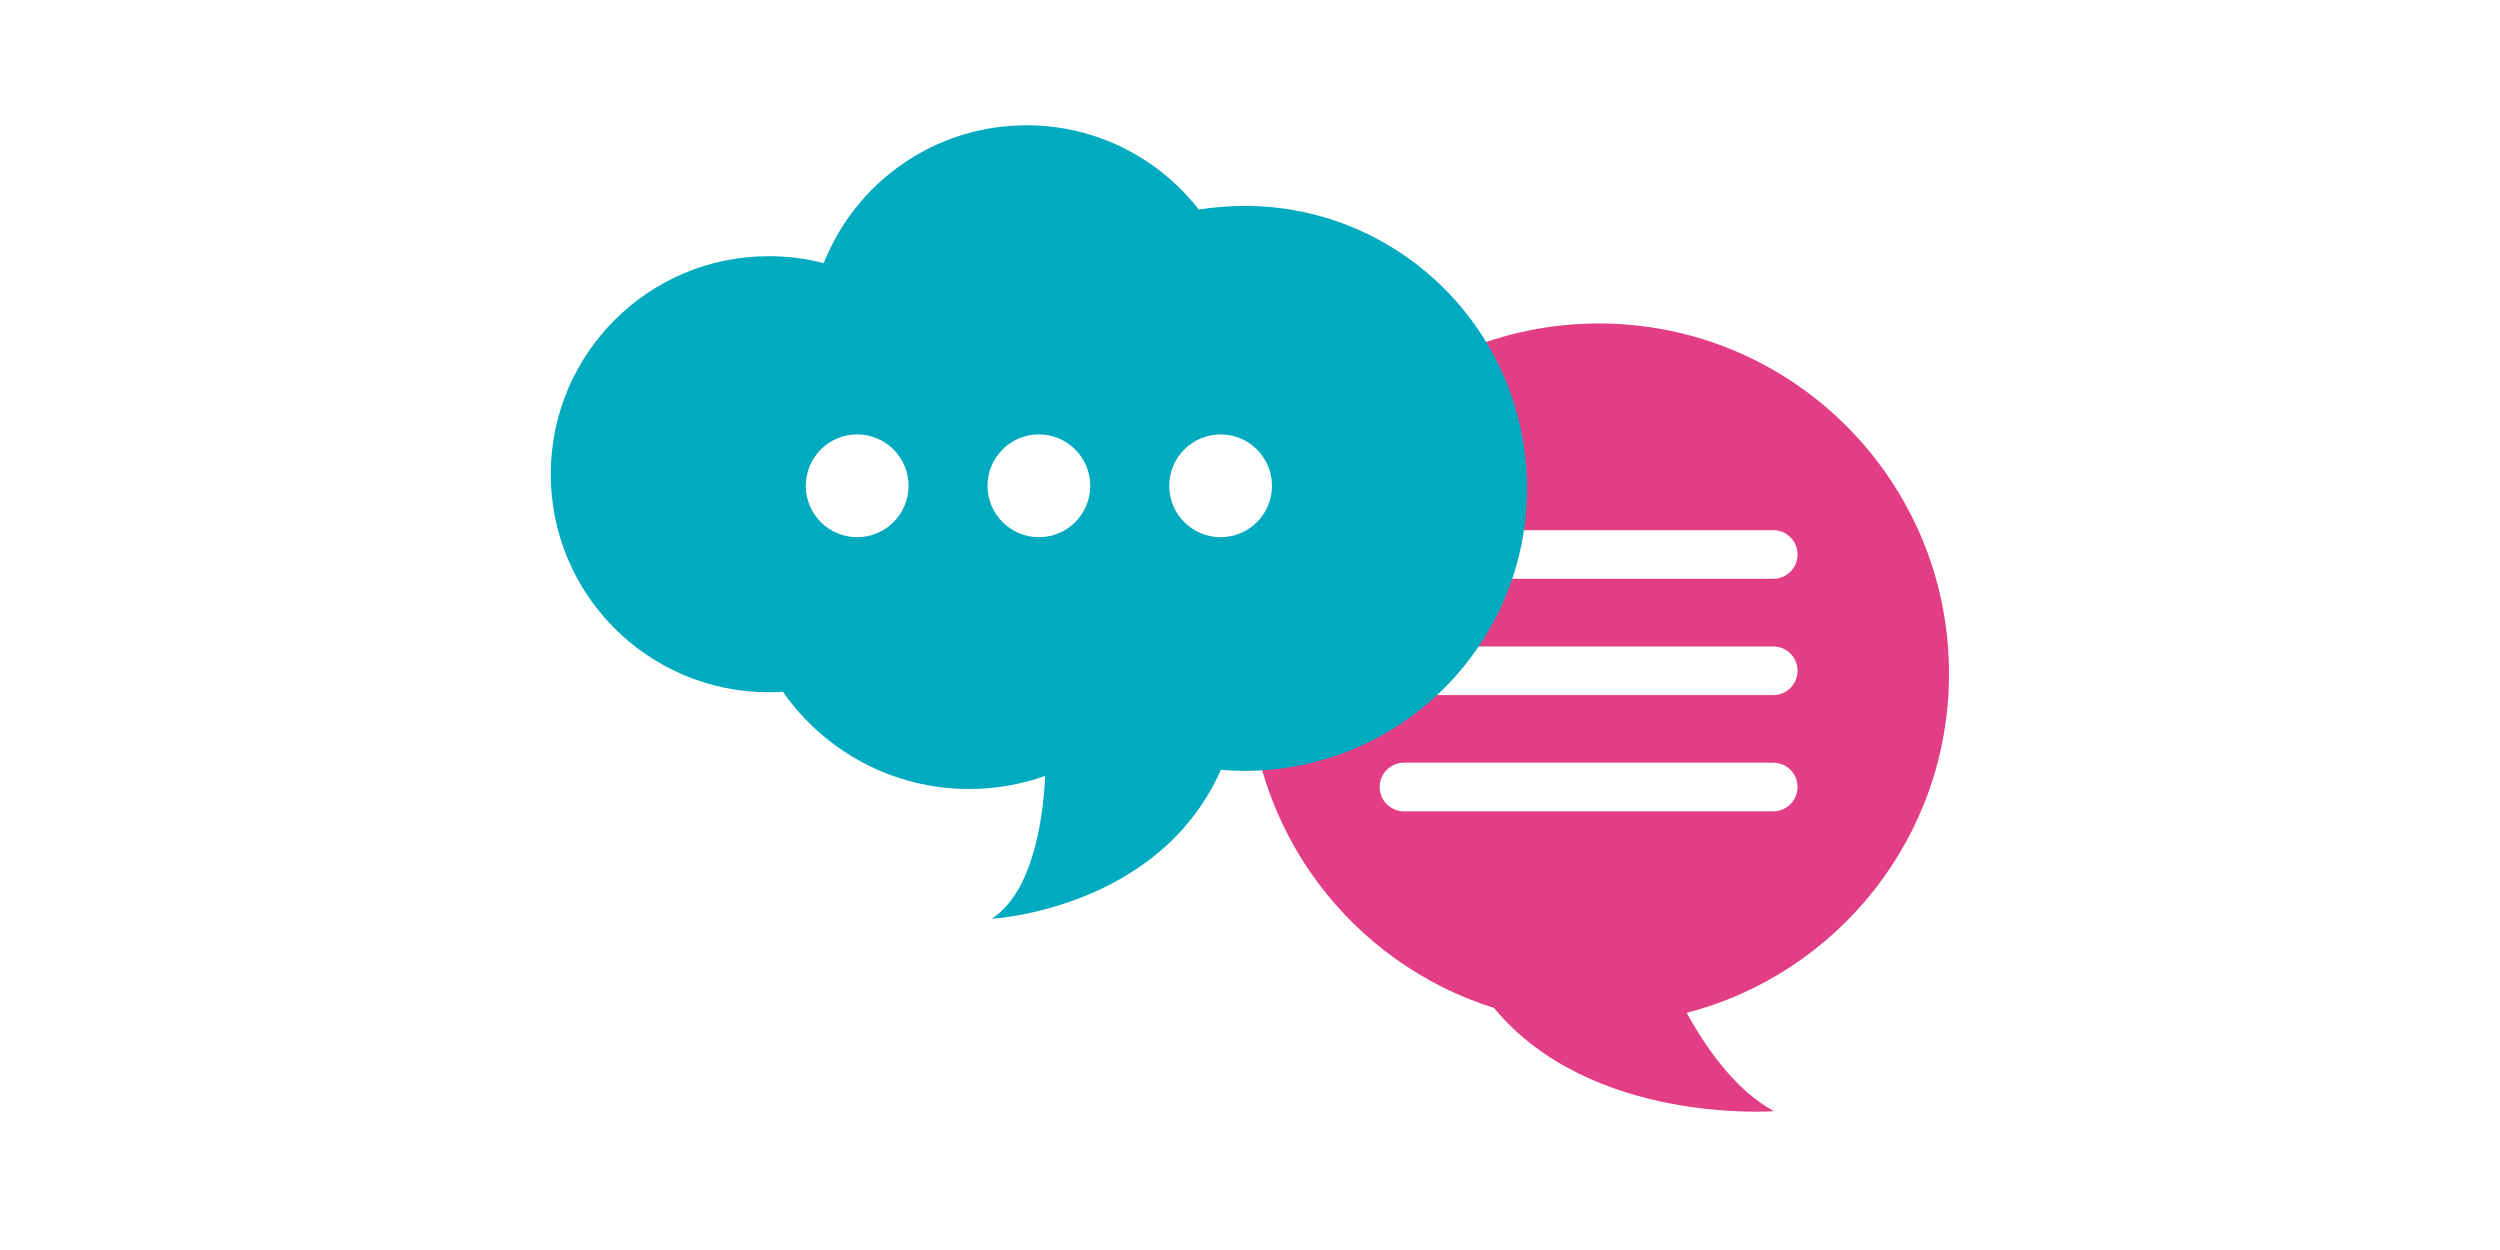<?xml version="1.0" encoding="UTF-8"?>
<svg xmlns="http://www.w3.org/2000/svg" xmlns:xlink="http://www.w3.org/1999/xlink" width="2160" zoomAndPan="magnify" viewBox="0 0 1620 810" height="1080" preserveAspectRatio="xMidYMid meet" version="1.0">
  <defs>
    <clipPath id="9d1ab05536">
      <path d="M 356.566 81 L 990 81 L 990 596 L 356.566 596 Z M 356.566 81 " clip-rule="nonzero"></path>
    </clipPath>
  </defs>
  <rect x="-162" width="1944" fill="#ffffff" y="-81" height="972" fill-opacity="1"></rect>
  <rect x="-162" width="1944" fill="#ffffff" y="-81" height="972" fill-opacity="1"></rect>
  <rect x="-162" width="1944" fill="#ffffff" y="-81" height="972" fill-opacity="1"></rect>
  <path fill="#e33e85" d="M 809.164 436.555 C 809.164 311.219 910.723 209.613 1036.074 209.613 C 1161.395 209.613 1262.953 311.219 1262.953 436.555 C 1262.953 542.25 1190.723 631.023 1092.973 656.305 C 1106.191 680.312 1125.191 706.789 1149.516 720.047 C 1149.516 720.047 1030.859 729.07 968.078 653.129 C 875.965 624.219 809.164 538.195 809.164 436.555 " fill-opacity="1" fill-rule="nonzero"></path>
  <path fill="#ffffff" d="M 1149.055 375.066 L 909.805 375.066 C 901.098 375.066 894.016 368.016 894.016 359.309 C 894.016 350.602 901.098 343.551 909.805 343.551 L 1149.055 343.551 C 1157.762 343.551 1164.812 350.602 1164.812 359.309 C 1164.812 368.016 1157.762 375.066 1149.055 375.066 " fill-opacity="1" fill-rule="nonzero"></path>
  <path fill="#ffffff" d="M 1149.055 450.41 L 909.805 450.41 C 901.098 450.41 894.016 443.359 894.016 434.648 C 894.016 425.941 901.098 418.891 909.805 418.891 L 1149.055 418.891 C 1157.762 418.891 1164.812 425.941 1164.812 434.648 C 1164.812 443.359 1157.762 450.41 1149.055 450.41 " fill-opacity="1" fill-rule="nonzero"></path>
  <path fill="#ffffff" d="M 1149.055 525.75 L 909.805 525.75 C 901.098 525.75 894.016 518.664 894.016 509.957 C 894.016 501.285 901.098 494.23 909.805 494.23 L 1149.055 494.23 C 1157.762 494.23 1164.812 501.285 1164.812 509.957 C 1164.812 518.664 1157.762 525.75 1149.055 525.75 " fill-opacity="1" fill-rule="nonzero"></path>
  <g clip-path="url(#9d1ab05536)">
    <path fill="#00aabf" d="M 806.484 133.426 C 796.367 133.426 786.461 134.234 776.805 135.824 C 750.965 102.578 710.602 81.176 665.234 81.176 C 605.52 81.176 554.477 118.195 533.781 170.516 C 522.395 167.59 510.445 166 498.18 166 C 420.133 166 356.898 229.25 356.898 307.27 C 356.898 385.293 420.133 448.574 498.18 448.574 C 501.246 448.574 504.277 448.434 507.309 448.258 C 533.922 486.336 578.059 511.262 628.008 511.262 C 645.281 511.262 661.852 508.266 677.254 502.801 C 676.23 525.574 670.805 577.223 642.637 595.344 C 642.637 595.344 751.035 589.527 791.117 498.852 C 796.191 499.273 801.305 499.52 806.484 499.52 C 907.551 499.52 989.508 417.551 989.508 316.473 C 989.508 215.359 907.551 133.426 806.484 133.426 " fill-opacity="1" fill-rule="nonzero"></path>
  </g>
  <path fill="#ffffff" d="M 588.738 314.816 C 588.738 333.184 573.828 348.098 555.426 348.098 C 537.062 348.098 522.148 333.184 522.148 314.816 C 522.148 296.414 537.062 281.5 555.426 281.5 C 573.828 281.5 588.738 296.414 588.738 314.816 " fill-opacity="1" fill-rule="nonzero"></path>
  <path fill="#ffffff" d="M 706.477 314.816 C 706.477 333.184 691.566 348.098 673.199 348.098 C 654.836 348.098 639.922 333.184 639.922 314.816 C 639.922 296.414 654.836 281.5 673.199 281.5 C 691.566 281.5 706.477 296.414 706.477 314.816 " fill-opacity="1" fill-rule="nonzero"></path>
  <path fill="#ffffff" d="M 824.25 314.816 C 824.25 333.184 809.34 348.098 790.977 348.098 C 772.574 348.098 757.664 333.184 757.664 314.816 C 757.664 296.414 772.574 281.5 790.977 281.5 C 809.34 281.5 824.25 296.414 824.25 314.816 " fill-opacity="1" fill-rule="nonzero"></path>
</svg>
